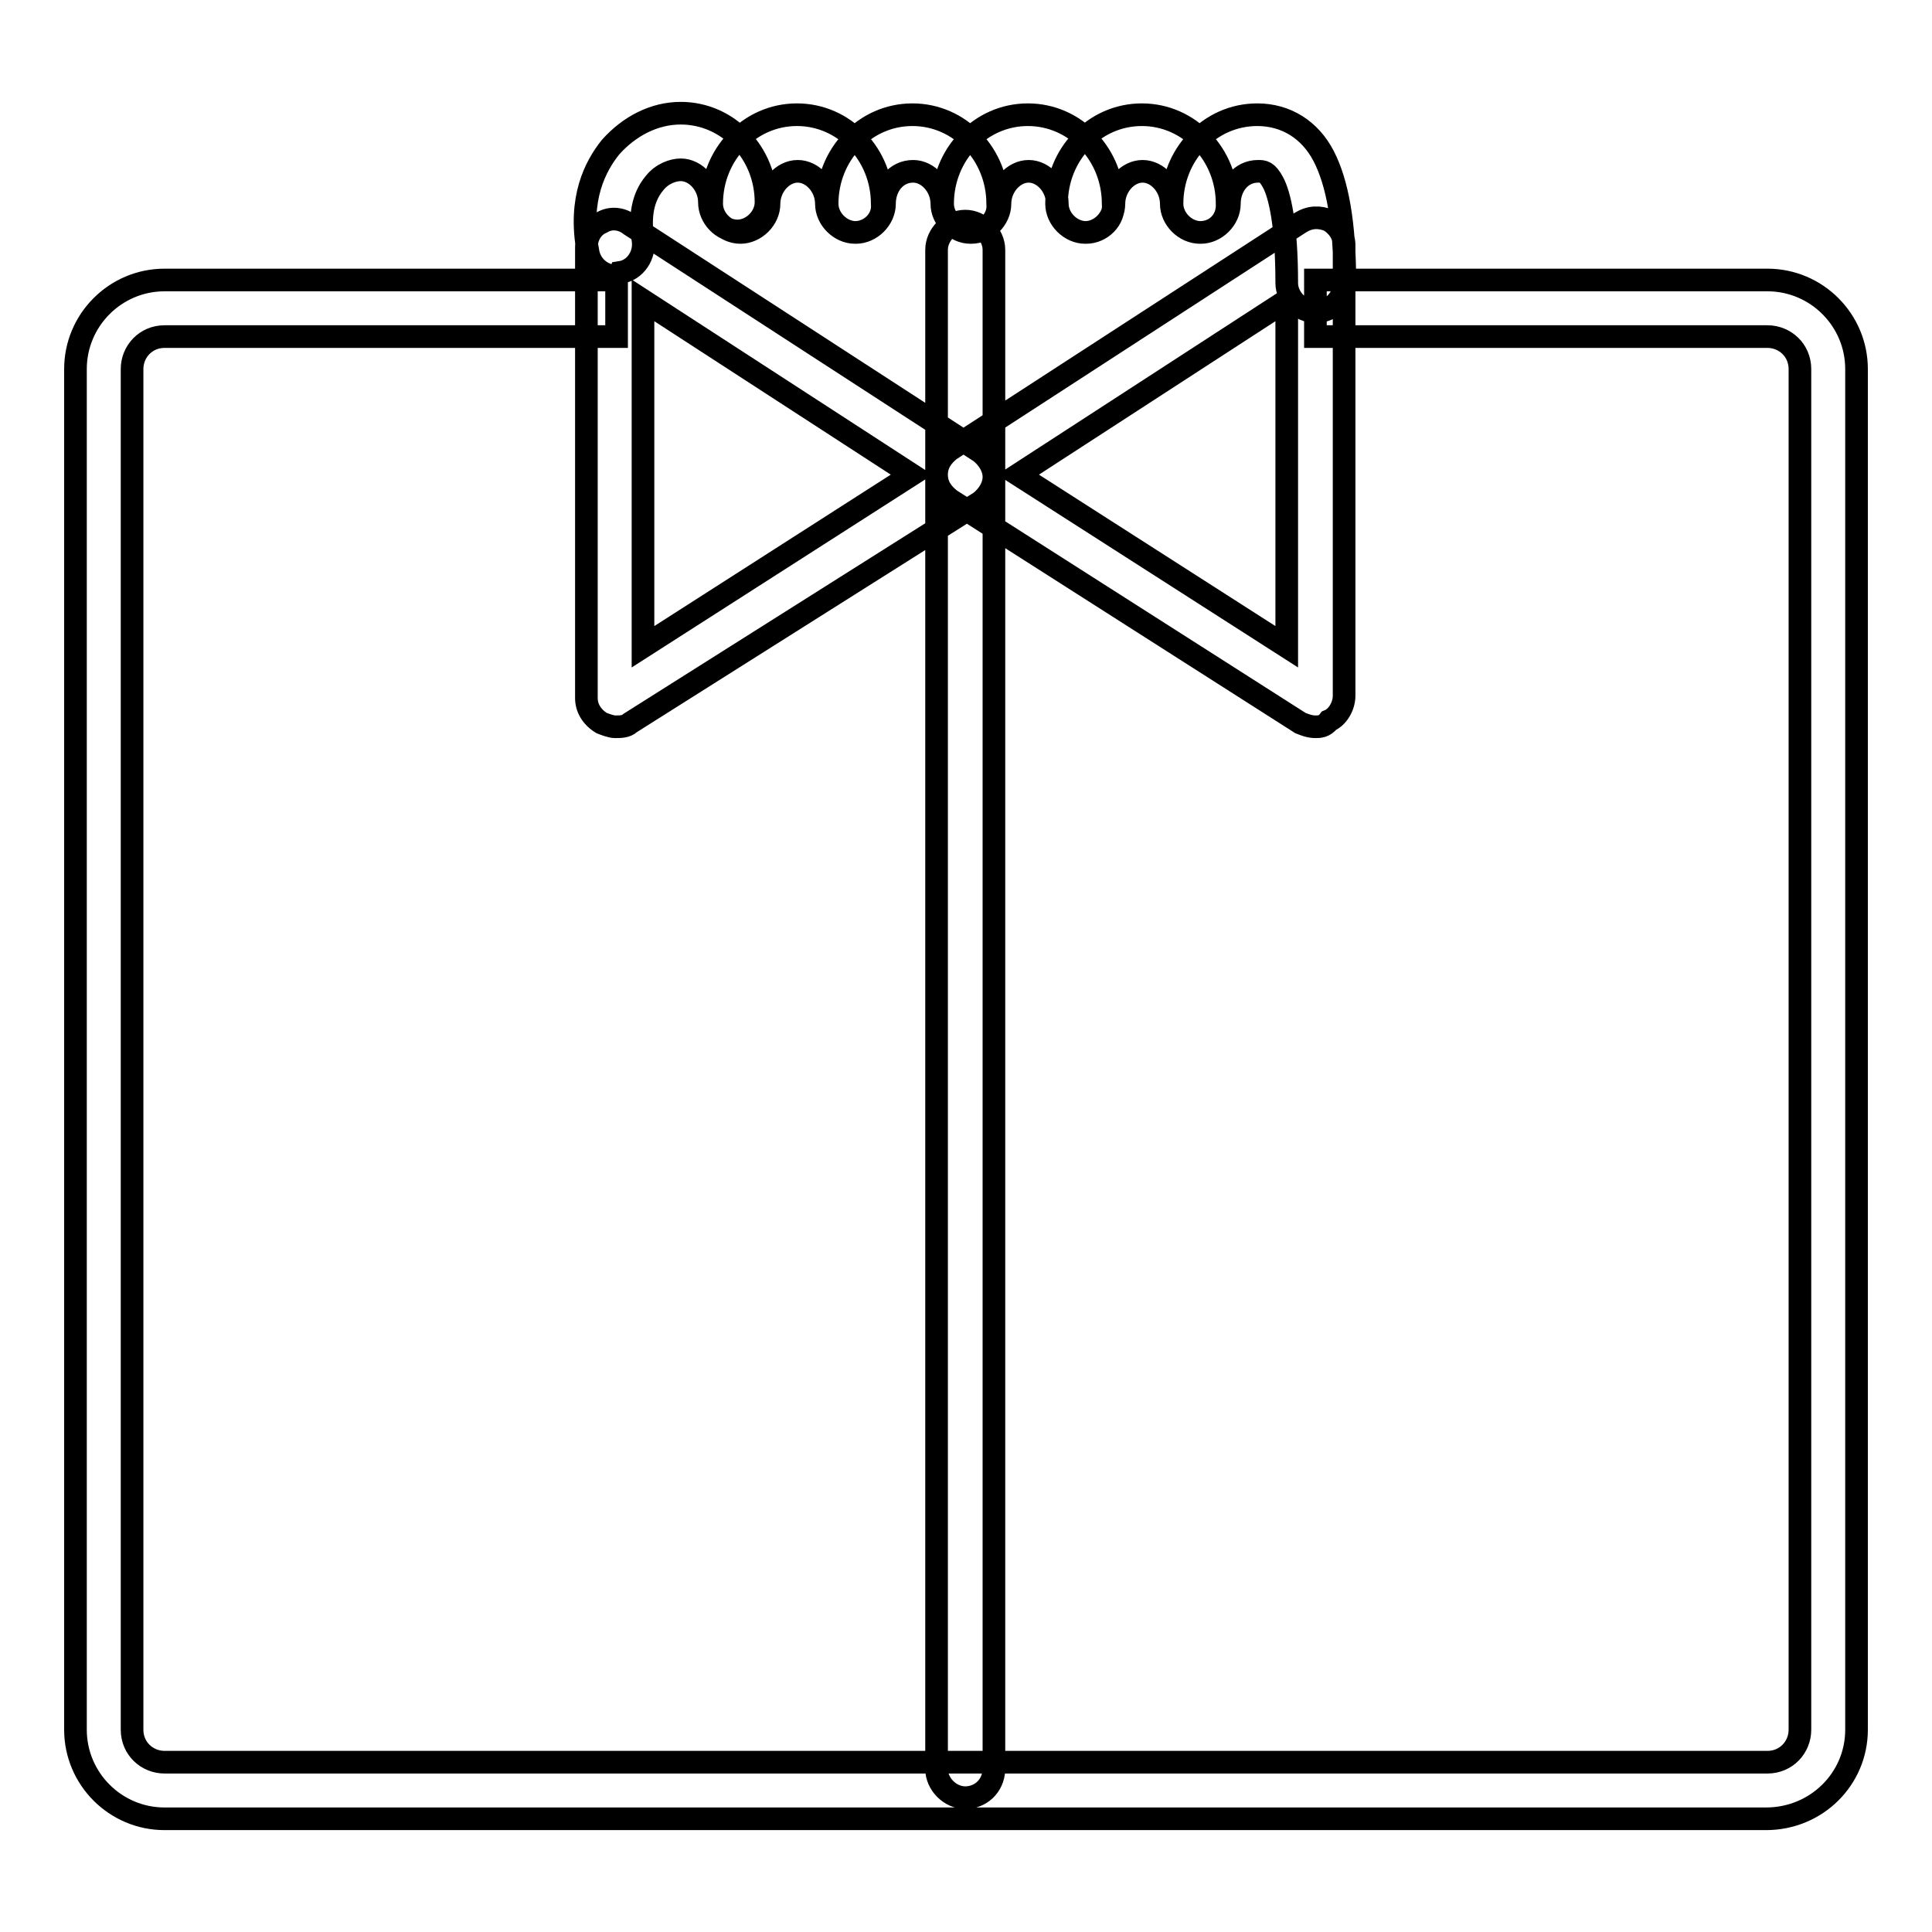 <?xml version="1.0" encoding="utf-8"?>
<!-- Svg Vector Icons : http://www.onlinewebfonts.com/icon -->
<!DOCTYPE svg PUBLIC "-//W3C//DTD SVG 1.1//EN" "http://www.w3.org/Graphics/SVG/1.1/DTD/svg11.dtd">
<svg version="1.1" xmlns="http://www.w3.org/2000/svg" xmlns:xlink="http://www.w3.org/1999/xlink" x="0px" y="0px" viewBox="0 0 256 256" enable-background="new 0 0 256 256" xml:space="preserve">
<g> <path stroke-width="3" fill-opacity="0" stroke="#000000"  d="M234,241H21.8c-6.5,0-11.8-5.3-11.8-11.8V48.9c0-6.5,5.3-11.8,11.8-11.8h59.9v7.5H21.8 c-2.5,0-4.3,2-4.3,4.3v180.3c0,2.5,2,4.3,4.3,4.3h212.4c2.5,0,4.3-2,4.3-4.3V48.9c0-2.5-2-4.3-4.3-4.3h-59.9v-7.5h59.9 c6.5,0,11.8,5.3,11.8,11.8v180.3C246,235.7,240.7,241,234,241L234,241z M81.5,96.3c-0.5,0-1.3-0.3-1.8-0.5c-1.3-0.8-2-2-2-3.3V32.8 c0-1.5,0.8-2.8,2-3.3c1.3-0.8,2.8-0.5,3.8,0.3l46.4,30.1c1,0.8,1.8,2,1.8,3.3s-0.8,2.5-1.8,3.3L83.5,95.8 C83,96.3,82.2,96.3,81.5,96.3z M85.2,39.8v45.9l35.6-22.8L85.2,39.8z M174.3,96.3c-0.8,0-1.5-0.3-2-0.5l-46.4-29.6 c-1-0.8-1.8-1.8-1.8-3.3c0-1.5,0.8-2.5,1.8-3.3l46.4-30.1c1.3-0.8,2.5-0.8,3.8-0.3c1.3,0.8,2,2,2,3.3v59.7c0,1.3-0.8,2.8-2,3.3 C175.5,96.3,174.8,96.3,174.3,96.3L174.3,96.3z M134.9,62.9l35.6,22.8V39.8L134.9,62.9z M127.9,238.2c-2,0-3.8-1.8-3.8-3.8V33.1 c0-2,1.8-3.8,3.8-3.8s3.8,1.8,3.8,3.8v201.4C131.6,236.7,129.9,238.2,127.9,238.2L127.9,238.2z M81.7,36.6c-1.8,0-3.5-1.3-3.8-3.3 c-1.3-7,1-11.3,3-13.8c2.5-2.8,5.8-4.5,9.3-4.5c6.3,0,11.3,5.3,11.3,11.8c0,2-1.8,3.8-3.8,3.8S94,28.8,94,26.8 c0-2.3-1.8-4.3-3.8-4.3c-1,0-2.5,0.5-3.5,1.8c-1.5,1.8-2,4.3-1.5,7.5c0.3,2-1,4-3,4.3C82,36.6,81.7,36.6,81.7,36.6z M113.3,30.8 c-2,0-3.8-1.8-3.8-3.8c0-2.3-1.8-4.3-3.8-4.3s-3.8,2-3.8,4.3c0,2-1.8,3.8-3.8,3.8c-2,0-3.8-1.8-3.8-3.8c0-6.5,5-11.8,11.3-11.8 s11.3,5.3,11.3,11.8C117.1,29.1,115.3,30.8,113.3,30.8L113.3,30.8z M128.6,30.8c-2,0-3.8-1.8-3.8-3.8c0-2.3-1.8-4.3-3.8-4.3 c-2.3,0-3.8,2-3.8,4.3c0,2-1.8,3.8-3.8,3.8c-2,0-3.8-1.8-3.8-3.8c0-6.5,5-11.8,11.3-11.8s11.3,5.3,11.3,11.8 C132.4,29.1,130.6,30.8,128.6,30.8L128.6,30.8z M143.9,30.8c-2,0-3.8-1.8-3.8-3.8c0-2.3-1.8-4.3-3.8-4.3c-2,0-3.8,2-3.8,4.3 c0,2-1.8,3.8-3.8,3.8c-2,0-3.8-1.8-3.8-3.8c0-6.5,5-11.8,11.3-11.8c6.3,0,11.3,5.3,11.3,11.8C147.7,29.1,145.9,30.8,143.9,30.8z  M159,30.8c-2,0-3.8-1.8-3.8-3.8c0-2.3-1.8-4.3-3.8-4.3c-2,0-3.8,2-3.8,4.3c0,2-1.8,3.8-3.8,3.8c-2,0-3.8-1.8-3.8-3.8 c0-6.5,5-11.8,11.3-11.8c6.3,0,11.3,5.3,11.3,11.8C162.7,29.1,161.2,30.8,159,30.8z M174.3,41.3c-2,0-3.8-1.8-3.8-3.8 c0-8-1-11.8-1.8-13.3c-0.8-1.5-1.3-1.5-2-1.5c-2.3,0-3.8,2-3.8,4.3c0,2-1.8,3.8-3.8,3.8s-3.8-1.8-3.8-3.8c0-6.5,5-11.8,11.3-11.8 c3.8,0,7,2,8.8,5.5c1.8,3.5,2.8,8.8,2.8,16.8C178,39.6,176.5,41.3,174.3,41.3L174.3,41.3z"/></g>
</svg>